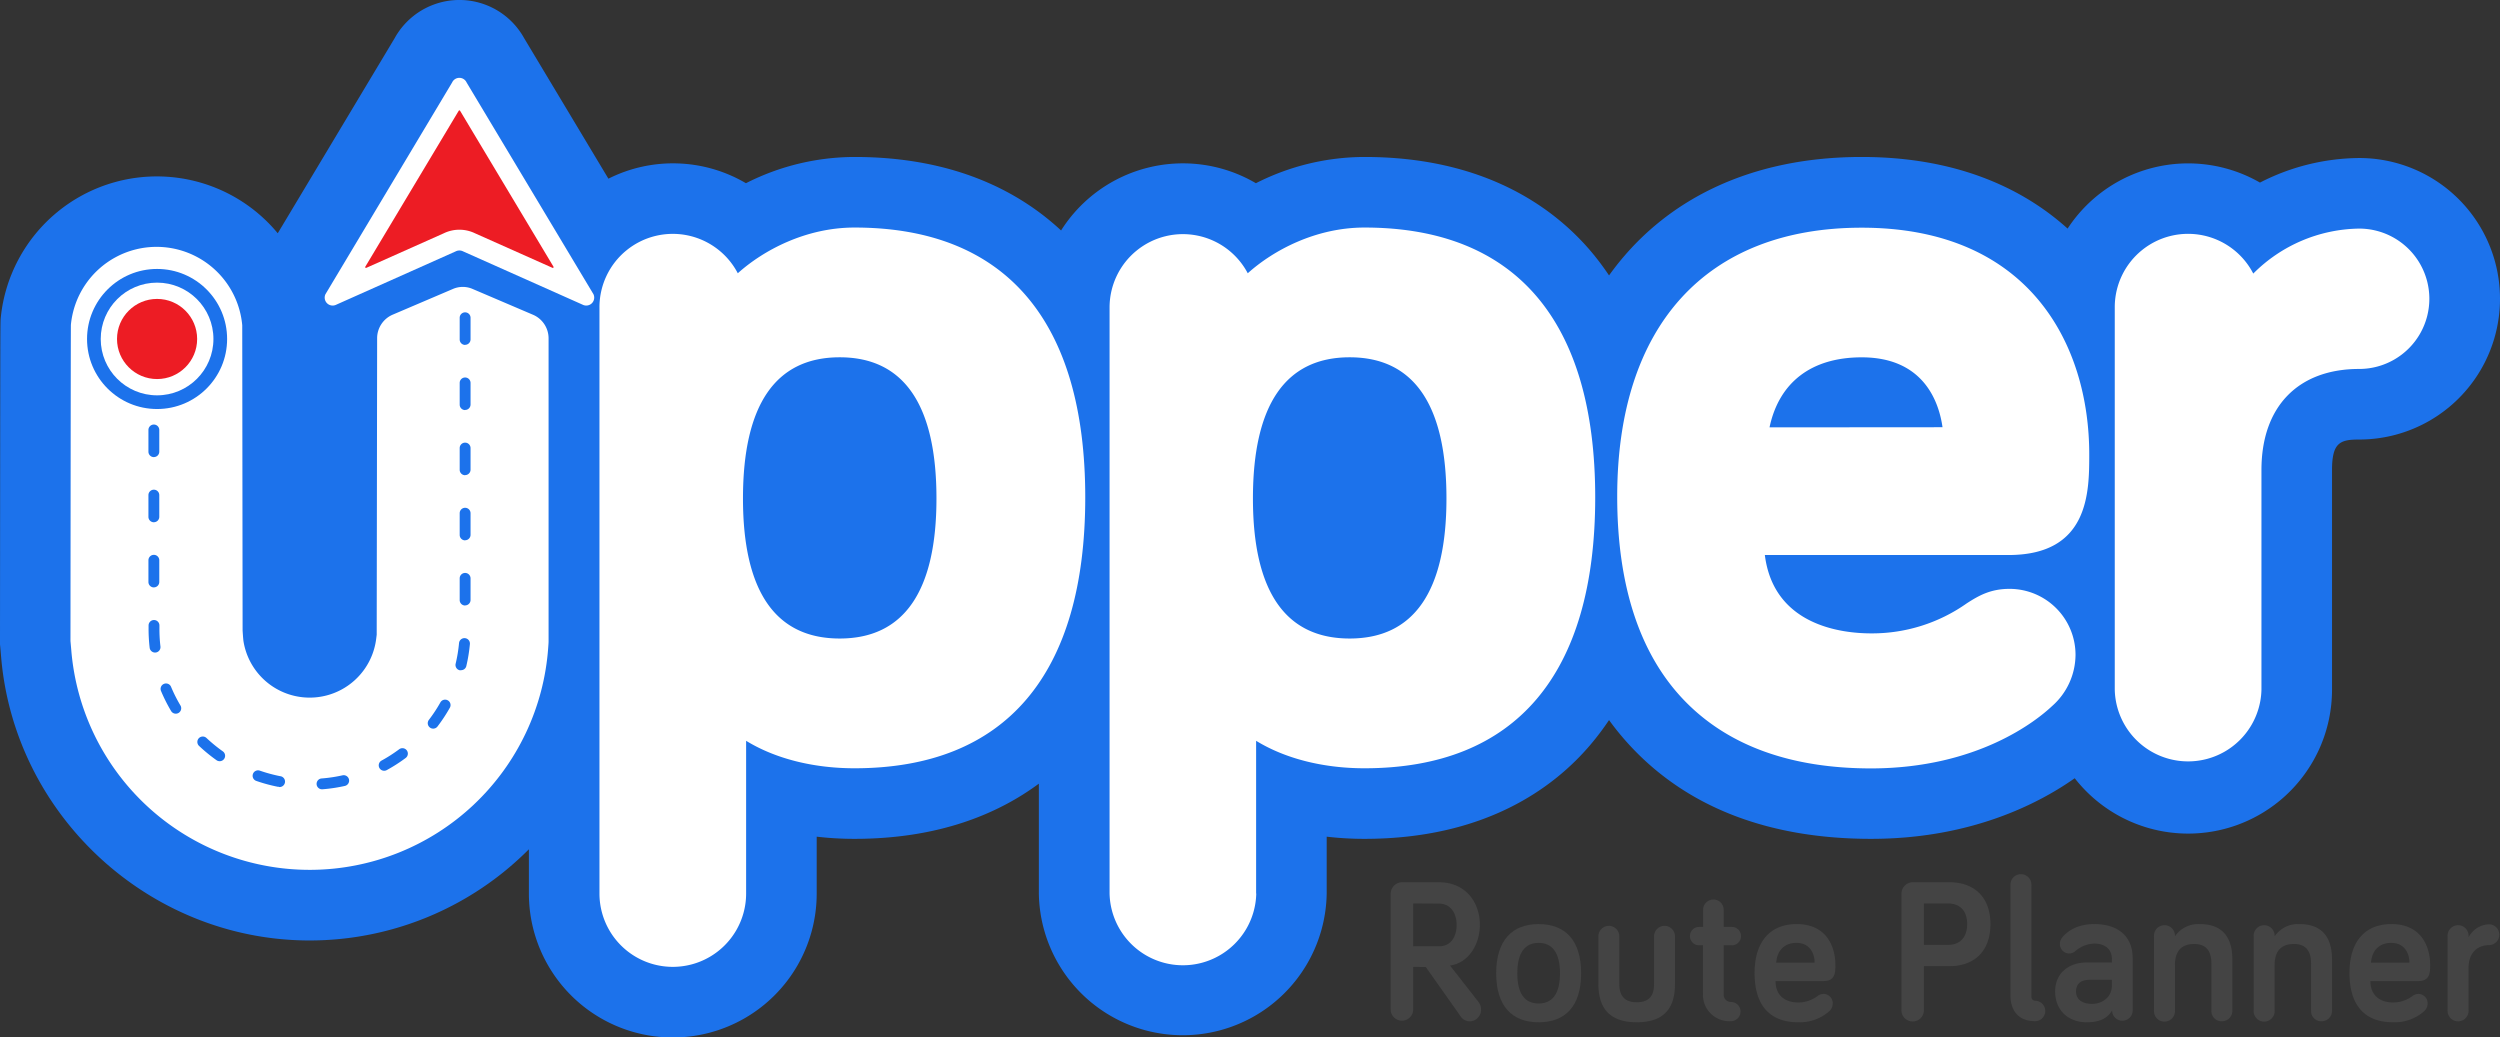 <?xml version="1.0" encoding="UTF-8"?>
<svg id="Layer_1" data-name="Layer 1" xmlns="http://www.w3.org/2000/svg" viewBox="0 0 690.74 286.65"><rect x="0" y="0" width="690.74" height="286.65" fill="#333333" stroke="none"/><path d="M652.28,43.21A60.86,60.86,0,0,0,624.85,50,39.78,39.78,0,0,0,571.7,62.71c-11.29-10.18-29.28-19.79-56.89-19.79C484.05,42.92,460,54.71,445,75.65a74.24,74.24,0,0,0-5.23-6.92C429.7,57,410.71,42.92,377.43,42.92a66.38,66.38,0,0,0-30,7.25A39.82,39.82,0,0,0,293.6,63.23c-11-10.24-28.88-20.31-57.07-20.31a66.46,66.46,0,0,0-30,7.25,39.72,39.72,0,0,0-38-1.25L145.25,10.1a20.44,20.44,0,0,0-35.78,0L77.17,64A43.35,43.35,0,0,0,.63,87.45C.51,88.73.5,88.81.43,176.68v.9l.09.9s.13,1.48.19,2.21c3.52,44.14,41,78.71,85.3,78.71a85.45,85.45,0,0,0,60.55-25.2v12.24a39.76,39.76,0,0,0,79.52,0V230.72a89.59,89.59,0,0,0,10.45.6c23.44,0,39.79-7,50.93-15.25v30.37a39.77,39.77,0,0,0,79.53,0V230.72a89.42,89.42,0,0,0,10.44.6c33.3,0,52.29-14.09,62.36-25.92a74.19,74.19,0,0,0,5.21-6.9,75.37,75.37,0,0,0,7.25,8.59C468,223.17,490,231.32,517.43,231.32s46.22-9.68,56.24-16.75a39.75,39.75,0,0,0,71.09-24.47V129.39c0-7.61,2.29-8.4,7.52-8.4a38.89,38.89,0,0,0,0-77.78Z" transform="translate(-0.43 0.45)" fill="#1c72eb"/><path d="M390.89,266.71v11.74a3.11,3.11,0,1,1-6.22,0V246.58a3.19,3.19,0,0,1,3.11-3.27H398c7.24,0,11.31,5.41,11.31,11.78,0,5.36-3.11,10.55-8.25,11.23L409,276.47a3.36,3.36,0,0,1,.64,2,3.2,3.2,0,0,1-3.11,3.27,3.07,3.07,0,0,1-2.41-1.19l-9.75-13.82Zm0-17.54V261h7.23c3.32,0,4.77-2.88,4.77-5.87s-1.45-5.92-4.93-5.92Z" transform="translate(-0.43 0.45)" fill="#444"/><path d="M425.55,282c-7.23,0-11.73-4.34-11.73-13.54s4.5-13.59,11.73-13.59,11.74,4.34,11.74,13.59S432.79,282,425.55,282Zm0-21.94c-3.85,0-5.89,2.82-5.89,8.4s2,8.35,5.89,8.35,5.9-2.82,5.9-8.35S429.41,260.06,425.55,260.06Z" transform="translate(-0.43 0.45)" fill="#444"/><path d="M447.84,258.25V271.4c0,2.59.86,5.07,4.83,5.07s4.77-2.48,4.77-5.07V258.25a2.89,2.89,0,1,1,5.78,0V271.4c0,5.52-2,10.6-10.55,10.6s-10.61-5.08-10.61-10.6V258.25a2.89,2.89,0,1,1,5.78,0Z" transform="translate(-0.43 0.45)" fill="#444"/><path d="M471,250.92a2.84,2.84,0,1,1,5.68,0v4.74h2.41a2.54,2.54,0,0,1,0,5.07h-2.41v13.66a2,2,0,0,0,2,2,2.65,2.65,0,0,1,0,5.3,7.28,7.28,0,0,1-7.72-7.67V260.73h-1.23a2.54,2.54,0,0,1,0-5.07H471Z" transform="translate(-0.43 0.45)" fill="#444"/><path d="M496.82,254.87c9.05,0,10.72,7.33,10.72,11.22,0,2.09,0,4.52-3.27,4.52H491c0,4.06,2.73,5.92,6.27,5.92a8.9,8.9,0,0,0,5.31-1.75,2.8,2.8,0,0,1,1.71-.62,2.58,2.58,0,0,1,2.52,2.65,2.9,2.9,0,0,1-.91,2.09,12.27,12.27,0,0,1-8.63,3.1c-7.45,0-12.06-4.23-12.06-13.65C485.24,259.72,489.53,254.87,496.82,254.87Zm-5.63,10.66H501.8c0-2.76-1.5-5.47-5-5.47C493.71,260.06,491.46,261.92,491.19,265.53Z" transform="translate(-0.43 0.45)" fill="#444"/><path d="M532,266.49v12a3.11,3.11,0,1,1-6.21,0V246.58a3.19,3.19,0,0,1,3.1-3.27h10.24c6.27,0,11.25,3.66,11.25,11.56s-4.87,11.62-11.25,11.62Zm0-17.32v11.45h6.65c3.32,0,5.3-2.08,5.3-5.75s-2-5.7-5.3-5.7Z" transform="translate(-0.43 0.45)" fill="#444"/><path d="M561.71,244.15v30.91a1.06,1.06,0,0,0,1,1,2.82,2.82,0,0,1,0,5.64c-4.18,0-6.8-2.48-6.8-7.22V244.15a2.9,2.9,0,1,1,5.79,0Z" transform="translate(-0.43 0.45)" fill="#444"/><path d="M573.71,262.43a2.49,2.49,0,0,1-1.61.56,2.58,2.58,0,0,1-2.52-2.65,2.83,2.83,0,0,1,.7-1.86c1.5-1.75,4.18-3.61,8.79-3.61,6.64,0,10.61,3.44,10.61,9.42v14.44a2.84,2.84,0,1,1-5.68,0c-1.45,2.42-3.81,3.27-7,3.27-5.26,0-8.74-3.44-8.74-8.52,0-5.24,4-8,8.68-8h7v-1c0-2.53-1.77-4.23-4.87-4.23A8.59,8.59,0,0,0,573.71,262.43Zm10.23,9.42v-1.58h-6.27c-2.35,0-3.64,1.18-3.64,3.21s1.45,3.44,4.45,3.44C581.32,276.92,583.94,275,583.94,271.85Z" transform="translate(-0.43 0.45)" fill="#444"/><path d="M617.22,264.68v14.1a2.87,2.87,0,0,1-2.9,2.94,2.8,2.8,0,0,1-2.89-2.94v-13c0-3.21-1.23-5.41-4.72-5.41-4,0-5.35,2.48-5.35,5.81v12.57a2.9,2.9,0,1,1-5.79,0V258.25a2.9,2.9,0,1,1,5.79,0,7.8,7.8,0,0,1,6.85-3.38C615.5,254.87,617.22,259.78,617.22,264.68Z" transform="translate(-0.43 0.45)" fill="#444"/><path d="M644.76,264.68v14.1a2.87,2.87,0,0,1-2.89,2.94,2.8,2.8,0,0,1-2.9-2.94v-13c0-3.21-1.23-5.41-4.71-5.41-4,0-5.36,2.48-5.36,5.81v12.57a2.9,2.9,0,1,1-5.79,0V258.25a2.9,2.9,0,1,1,5.79,0,7.83,7.83,0,0,1,6.86-3.38C643,254.87,644.76,259.78,644.76,264.68Z" transform="translate(-0.43 0.45)" fill="#444"/><path d="M661.15,254.87c9.06,0,10.72,7.33,10.72,11.22,0,2.09,0,4.52-3.27,4.52H655.37c0,4.06,2.73,5.92,6.27,5.92a8.87,8.87,0,0,0,5.3-1.75,2.83,2.83,0,0,1,1.72-.62,2.58,2.58,0,0,1,2.51,2.65,2.86,2.86,0,0,1-.91,2.09,12.26,12.26,0,0,1-8.62,3.1c-7.45,0-12.06-4.23-12.06-13.65C649.58,259.72,653.87,254.87,661.15,254.87Zm-5.62,10.66h10.61c0-2.76-1.5-5.47-5-5.47C658.05,260.06,655.8,261.92,655.53,265.53Z" transform="translate(-0.43 0.45)" fill="#444"/><path d="M682.48,258.54a6.64,6.64,0,0,1,5.79-3.61,2.88,2.88,0,0,1,0,5.75c-3.7,0-5.79,2.48-5.79,6.26v11.73a2.9,2.9,0,1,1-5.79,0V258.25a2.9,2.9,0,1,1,5.79,0Z" transform="translate(-0.43 0.45)" fill="#444"/><path d="M125.61,79.37a6.83,6.83,0,0,1,5.36,0l16.72,7.14A7.09,7.09,0,0,1,152,93l0,83.67c0,.56-.05,1.11-.09,1.66a66.08,66.08,0,0,1-131.79.8c-.07-.82-.22-2.46-.22-2.46s.07-86.94.12-87.39a23.77,23.77,0,0,1,47.34.14c0,.4.1,84.33.1,84.33s.15,2.36.24,2.95a18.52,18.52,0,0,0,36.66-.58l.15-1.19L104.63,93a7.09,7.09,0,0,1,4.3-6.51ZM347.49,246.44V204.23c8,4.91,18.51,7.59,29.94,7.59,41.71,0,63.75-25.88,63.75-74.85,0-48.77-22-74.55-63.75-74.55-13.47,0-25.18,6.28-32.25,12.63A20.26,20.26,0,0,0,307,84.43v162a20.27,20.27,0,0,0,40.53,0Zm52.59-109.17c0,25.68-9,38.7-26.74,38.7s-26.73-13-26.73-38.7c0-25.88,9-39,26.73-39S400.08,111.39,400.08,137.27ZM206.58,246.44V204.23c8,4.91,18.52,7.59,29.95,7.59,41.71,0,63.75-25.88,63.75-74.85,0-48.77-22-74.55-63.75-74.55-13.47,0-25.18,6.28-32.25,12.63a20.26,20.26,0,0,0-38.22,9.38v162a20.26,20.26,0,0,0,40.52,0Zm52.59-109.17c0,25.68-9,38.7-26.73,38.7s-26.73-13-26.73-38.7c0-25.88,9-39,26.73-39S259.17,111.39,259.17,137.27Zm308.25,57.36a19,19,0,0,0,6.47-14.16,18.24,18.24,0,0,0-18.22-18.22c-5.18,0-8.41,1.79-11.83,4a45.33,45.33,0,0,1-26.41,8.3c-8.13,0-26.93-2.15-29.38-21.65h67.33c22.3,0,22.3-17.44,22.3-27.85,0-30.26-16.51-62.59-62.87-62.59-42.93,0-67.55,27.07-67.55,74.26,0,24.87,6.36,44,18.91,56.75,12,12.2,29.22,18.39,51.26,18.39C546.87,211.82,563.16,198.64,567.42,194.63Zm-78.08-77C492,105.11,501,98.28,514.81,98.28c17.21,0,21.36,12.43,22.33,19.31ZM625.26,190.1V129.39c0-17.47,10.1-27.9,27-27.9a19.39,19.39,0,0,0,0-38.78A42.06,42.06,0,0,0,623,75.14a20.26,20.26,0,0,0-38.27,9.29V190.1a20.27,20.27,0,0,0,40.53,0Z" transform="translate(-0.43 0.45)" fill="#fff"/><path d="M89.46,217.63a1.5,1.5,0,0,1-.11-3,40.77,40.77,0,0,0,5.71-.86,1.5,1.5,0,0,1,.66,2.93,44,44,0,0,1-6.13.92Zm-11.93-.69a1.53,1.53,0,0,1-.3,0,44.57,44.57,0,0,1-6-1.63,1.5,1.5,0,0,1,1-2.83A42.56,42.56,0,0,0,77.82,214a1.5,1.5,0,0,1-.29,3Zm29.05-4.43a1.5,1.5,0,0,1-.72-2.82,41.35,41.35,0,0,0,4.86-3.12,1.5,1.5,0,1,1,1.8,2.4,44.06,44.06,0,0,1-5.22,3.35A1.46,1.46,0,0,1,106.58,212.51Zm-45.46-2.64a1.48,1.48,0,0,1-.87-.28,45,45,0,0,1-4.8-3.93,1.5,1.5,0,1,1,2.06-2.18A42.65,42.65,0,0,0,62,207.15a1.5,1.5,0,0,1-.87,2.72Zm59-9a1.47,1.47,0,0,1-.91-.31,1.5,1.5,0,0,1-.28-2.11,40.65,40.65,0,0,0,3.18-4.83,1.5,1.5,0,1,1,2.61,1.48,45.36,45.36,0,0,1-3.41,5.18A1.52,1.52,0,0,1,120.13,200.87ZM49,196.74a1.5,1.5,0,0,1-1.29-.73,44.87,44.87,0,0,1-2.79-5.54,1.5,1.5,0,0,1,2.77-1.16,40.19,40.19,0,0,0,2.6,5.16,1.51,1.51,0,0,1-.52,2.06A1.54,1.54,0,0,1,49,196.74Zm78.79-12a1.39,1.39,0,0,1-.35,0,1.5,1.5,0,0,1-1.12-1.8,40.71,40.71,0,0,0,.94-5.71,1.5,1.5,0,0,1,3,.28,43.88,43.88,0,0,1-1,6.12A1.48,1.48,0,0,1,127.79,184.72Zm-84.52-4.89a1.51,1.51,0,0,1-1.49-1.33,45.24,45.24,0,0,1-.3-5.21v-.95a1.5,1.5,0,0,1,3,0v.95a41.43,41.43,0,0,0,.28,4.86,1.5,1.5,0,0,1-1.31,1.67Zm85.67-13a1.5,1.5,0,0,1-1.5-1.5v-6a1.5,1.5,0,0,1,3,0v6A1.5,1.5,0,0,1,128.94,166.82Zm-86-5a1.5,1.5,0,0,1-1.5-1.5v-6a1.5,1.5,0,0,1,3,0v6A1.5,1.5,0,0,1,43,161.84Zm86-13a1.5,1.5,0,0,1-1.5-1.5v-6a1.5,1.5,0,0,1,3,0v6A1.5,1.5,0,0,1,128.94,148.82Zm-86-5a1.5,1.5,0,0,1-1.5-1.5v-6a1.5,1.5,0,0,1,3,0v6A1.5,1.5,0,0,1,43,143.84Zm86-13a1.5,1.5,0,0,1-1.5-1.5v-6a1.5,1.5,0,0,1,3,0v6A1.5,1.5,0,0,1,128.94,130.82Zm-86-5a1.5,1.5,0,0,1-1.5-1.5v-6a1.5,1.5,0,0,1,3,0v6A1.5,1.5,0,0,1,43,125.84Zm86-13a1.5,1.5,0,0,1-1.5-1.5v-6a1.5,1.5,0,0,1,3,0v6A1.5,1.5,0,0,1,128.94,112.82Zm0-18a1.5,1.5,0,0,1-1.5-1.5v-6a1.5,1.5,0,0,1,3,0v6A1.5,1.5,0,0,1,128.94,94.82Z" transform="translate(-0.43 0.45)" fill="#1c72eb"/><circle cx="43.4" cy="93.66" r="15" fill="#ed1c24"/><path d="M126.35,69l-33,14.73a2.2,2.2,0,0,1-3-2.89l35-58.5a2.2,2.2,0,0,1,4,0l35.05,58.5a2.2,2.2,0,0,1-3,2.89L128.37,69A2.25,2.25,0,0,0,126.35,69Z" transform="translate(-0.43 0.45)" fill="#fff"/><path d="M131.66,64a9.92,9.92,0,0,0-8.6,0l-21.41,9.55a.22.22,0,0,1-.28-.32l25.8-43.07a.22.22,0,0,1,.38,0l25.8,43.07a.22.22,0,0,1-.28.32Z" transform="translate(-0.43 0.45)" fill="#ed1c24"/><circle cx="43.4" cy="93.66" r="19.35" fill="#1c72eb"/><circle cx="43.4" cy="93.66" r="15.57" fill="#fff"/><circle cx="43.4" cy="93.66" r="11.07" fill="#ed1c24"/></svg>